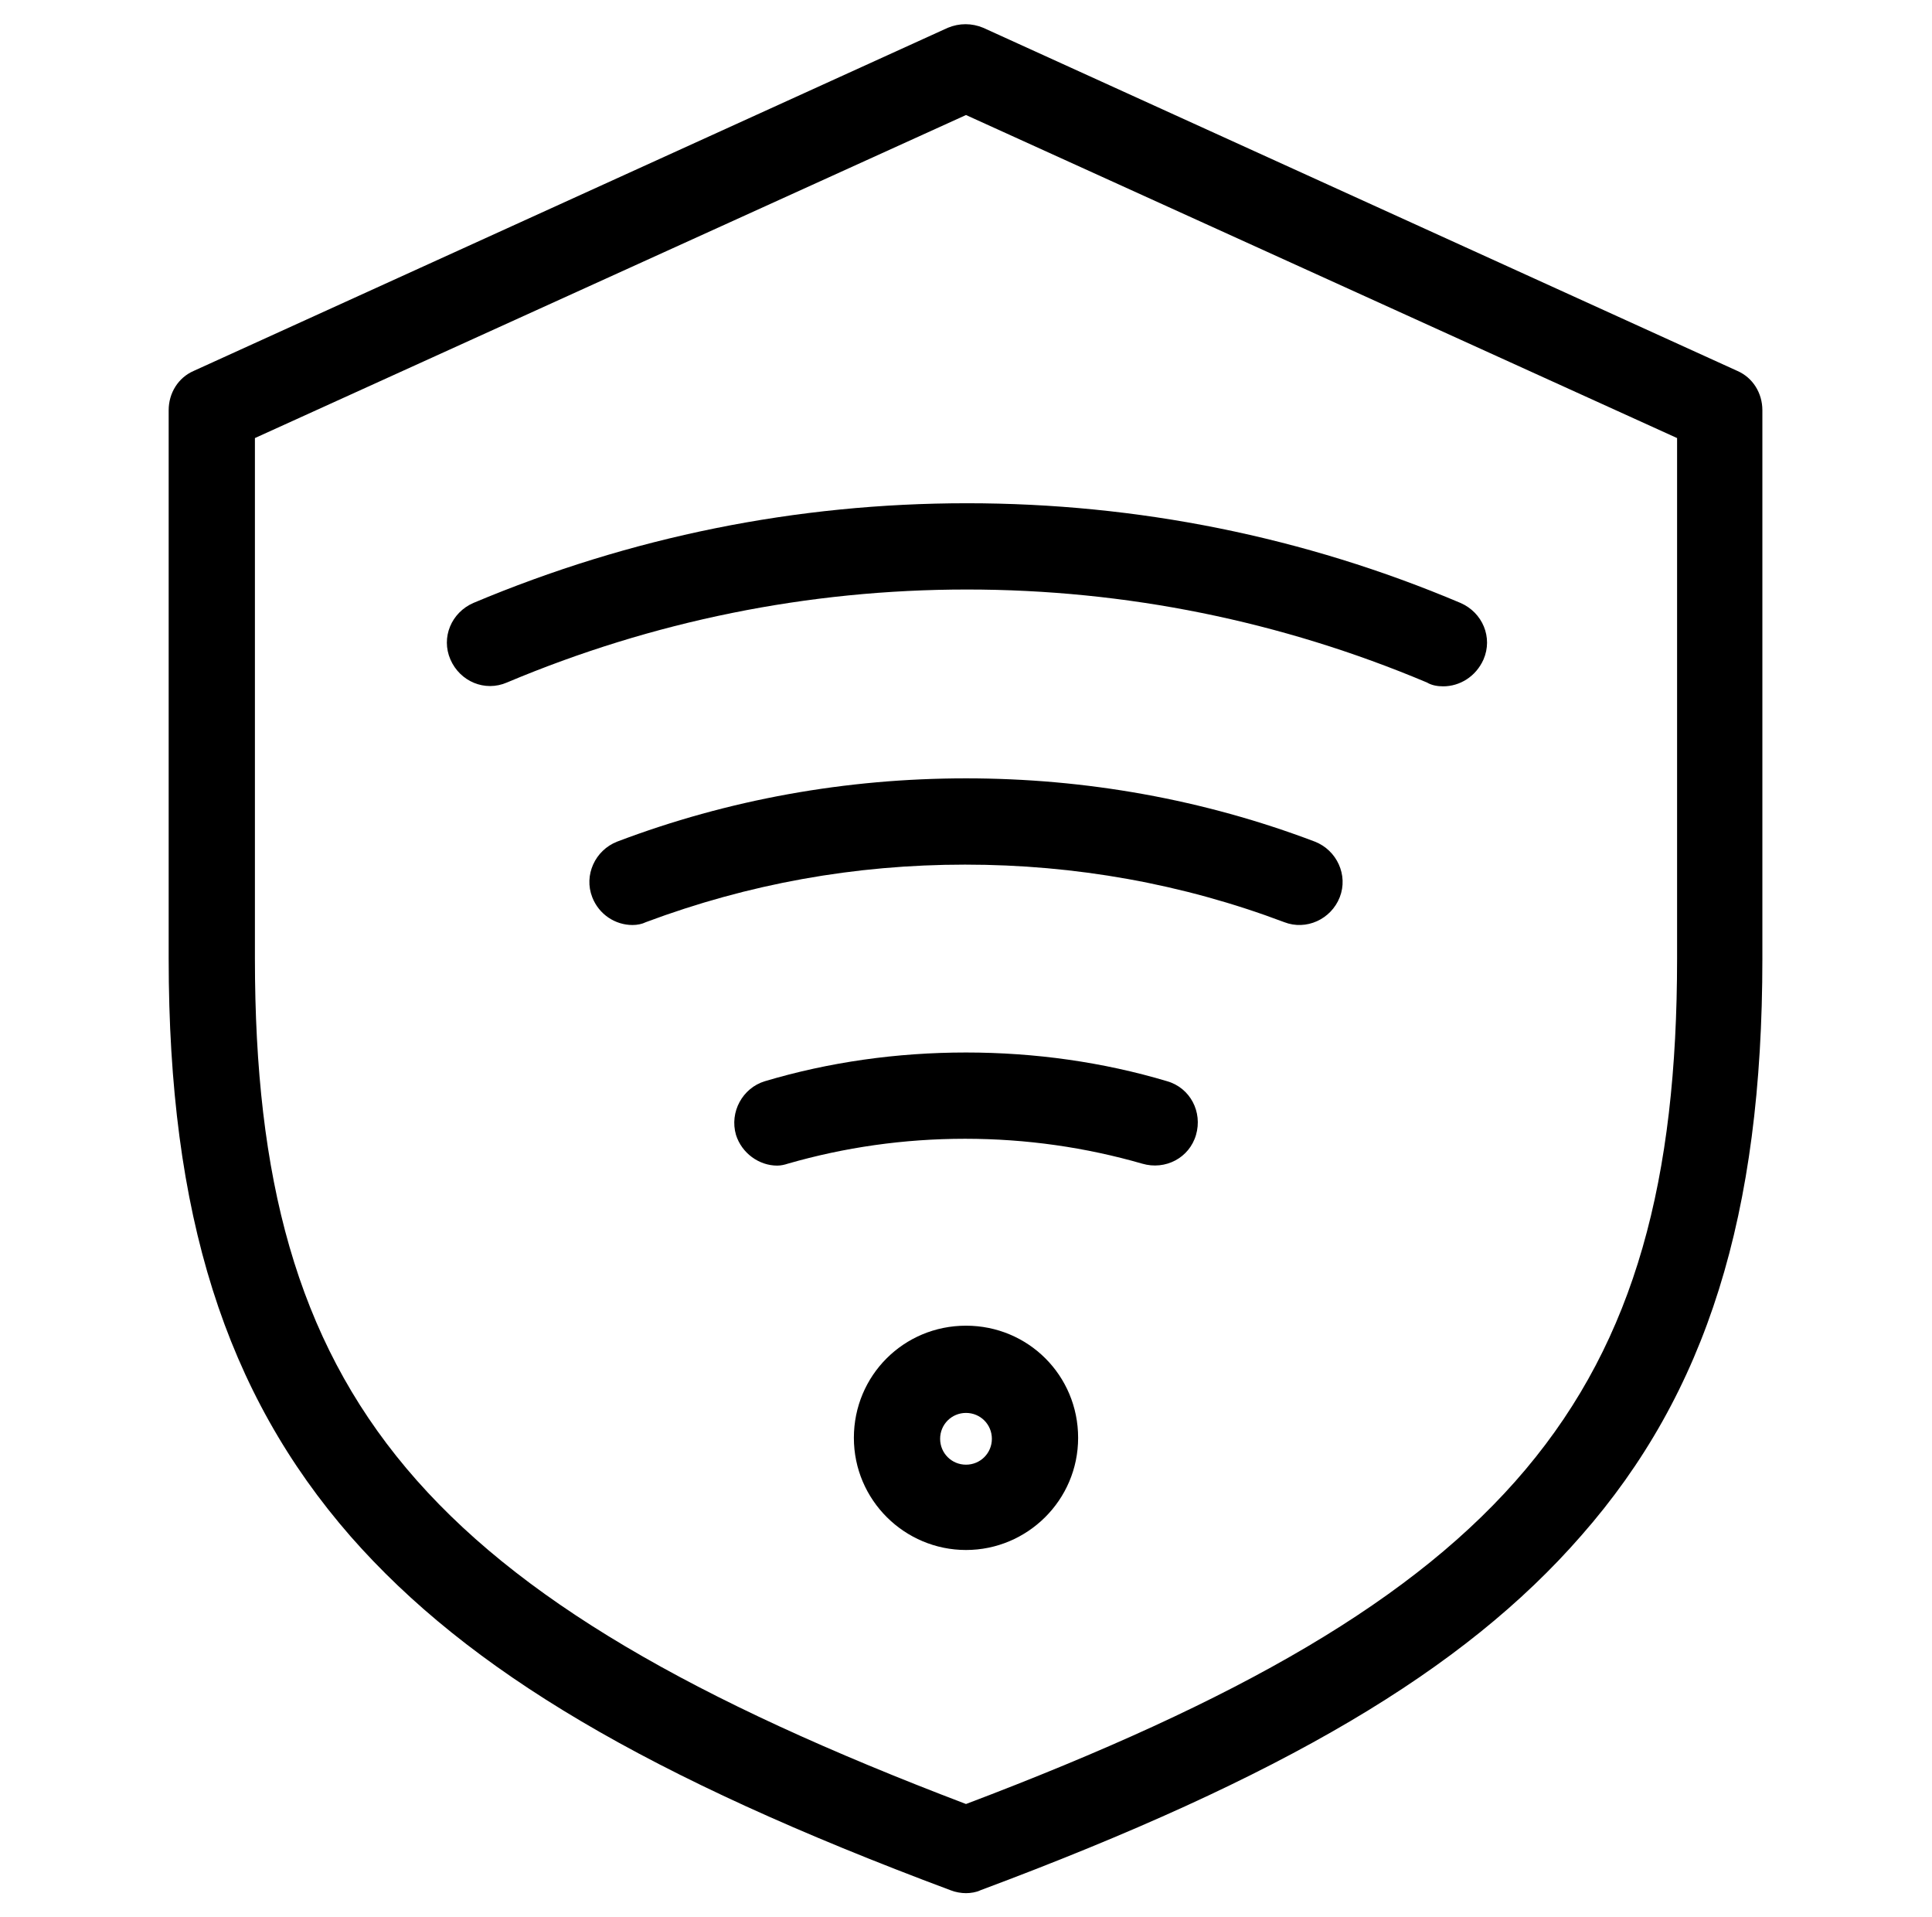 <?xml version="1.0" encoding="utf-8"?>
<!-- Generator: Adobe Illustrator 24.1.2, SVG Export Plug-In . SVG Version: 6.00 Build 0)  -->
<svg version="1.1" id="Layer_1" xmlns="http://www.w3.org/2000/svg" xmlns:xlink="http://www.w3.org/1999/xlink" x="0px" y="0px"
	 viewBox="0 0 201.6 200" style="enable-background:new 0 0 201.6 200;" xml:space="preserve">
<style type="text/css">
	.st0{display:none;}
</style>
<g id="Layer_1_1_" class="st0">
</g>
<g>
	<path d="M100.8,197.5c-0.5,0-1.1-0.1-1.6-0.3c-31.6-11.8-50.3-22.9-62.6-36.9c-13.1-15-19-33.6-19-60.3V42.8c0-1.8,1-3.4,2.6-4.1
		L98.9,2.9c1.2-0.5,2.5-0.5,3.7,0l78.7,35.8c1.6,0.7,2.6,2.3,2.6,4.1V100c0,26.7-5.8,45.3-18.9,60.2c-12.3,14.1-31.1,25.2-62.7,37
		C101.9,197.4,101.3,197.5,100.8,197.5z M26.6,45.7V100c0,45.8,17.4,66.6,74.2,88.2C157.6,166.7,175,146,175,100V45.7l-74.2-33.7
		L26.6,45.7z"/>
	<path d="M150.6,71.6c-0.6,0-1.2-0.1-1.7-0.4c-15.2-6.4-31.4-9.7-48-9.7s-32.8,3.3-48,9.7c-2.3,1-4.9-0.1-5.9-2.4
		c-1-2.3,0.1-4.9,2.4-5.9c16.4-6.9,33.7-10.4,51.5-10.4c17.8,0,35.2,3.5,51.5,10.4c2.3,1,3.4,3.6,2.4,5.9
		C154,70.6,152.3,71.6,150.6,71.6z"/>
	<path d="M66,96.5c-1.8,0-3.5-1.1-4.2-2.9c-0.9-2.3,0.3-4.9,2.6-5.8c11.6-4.4,23.9-6.6,36.4-6.6s24.8,2.2,36.4,6.6
		c2.3,0.9,3.5,3.5,2.6,5.8c-0.9,2.3-3.5,3.5-5.8,2.6c-10.6-4-21.8-6-33.3-6s-22.6,2-33.3,6C67,96.4,66.5,96.5,66,96.5z"/>
	<path d="M81.1,121.6c-1.9,0-3.7-1.3-4.3-3.2c-0.7-2.4,0.7-4.9,3-5.6c6.7-2,13.8-3,21-3s14.3,1,21,3c2.4,0.7,3.7,3.2,3,5.6
		c-0.7,2.4-3.2,3.7-5.6,3c-5.9-1.7-12.1-2.6-18.5-2.6c-6.4,0-12.6,0.9-18.5,2.6C81.9,121.5,81.5,121.6,81.1,121.6z"/>
	<path d="M100.8,161.7c-6.4,0-11.7-5.2-11.7-11.7s5.2-11.7,11.7-11.7s11.7,5.2,11.7,11.7S107.2,161.7,100.8,161.7z M100.8,147.4
		c-1.5,0-2.7,1.2-2.7,2.7c0,1.5,1.2,2.7,2.7,2.7c1.5,0,2.7-1.2,2.7-2.7C103.5,148.6,102.3,147.4,100.8,147.4z"/>
</g>
</svg>
